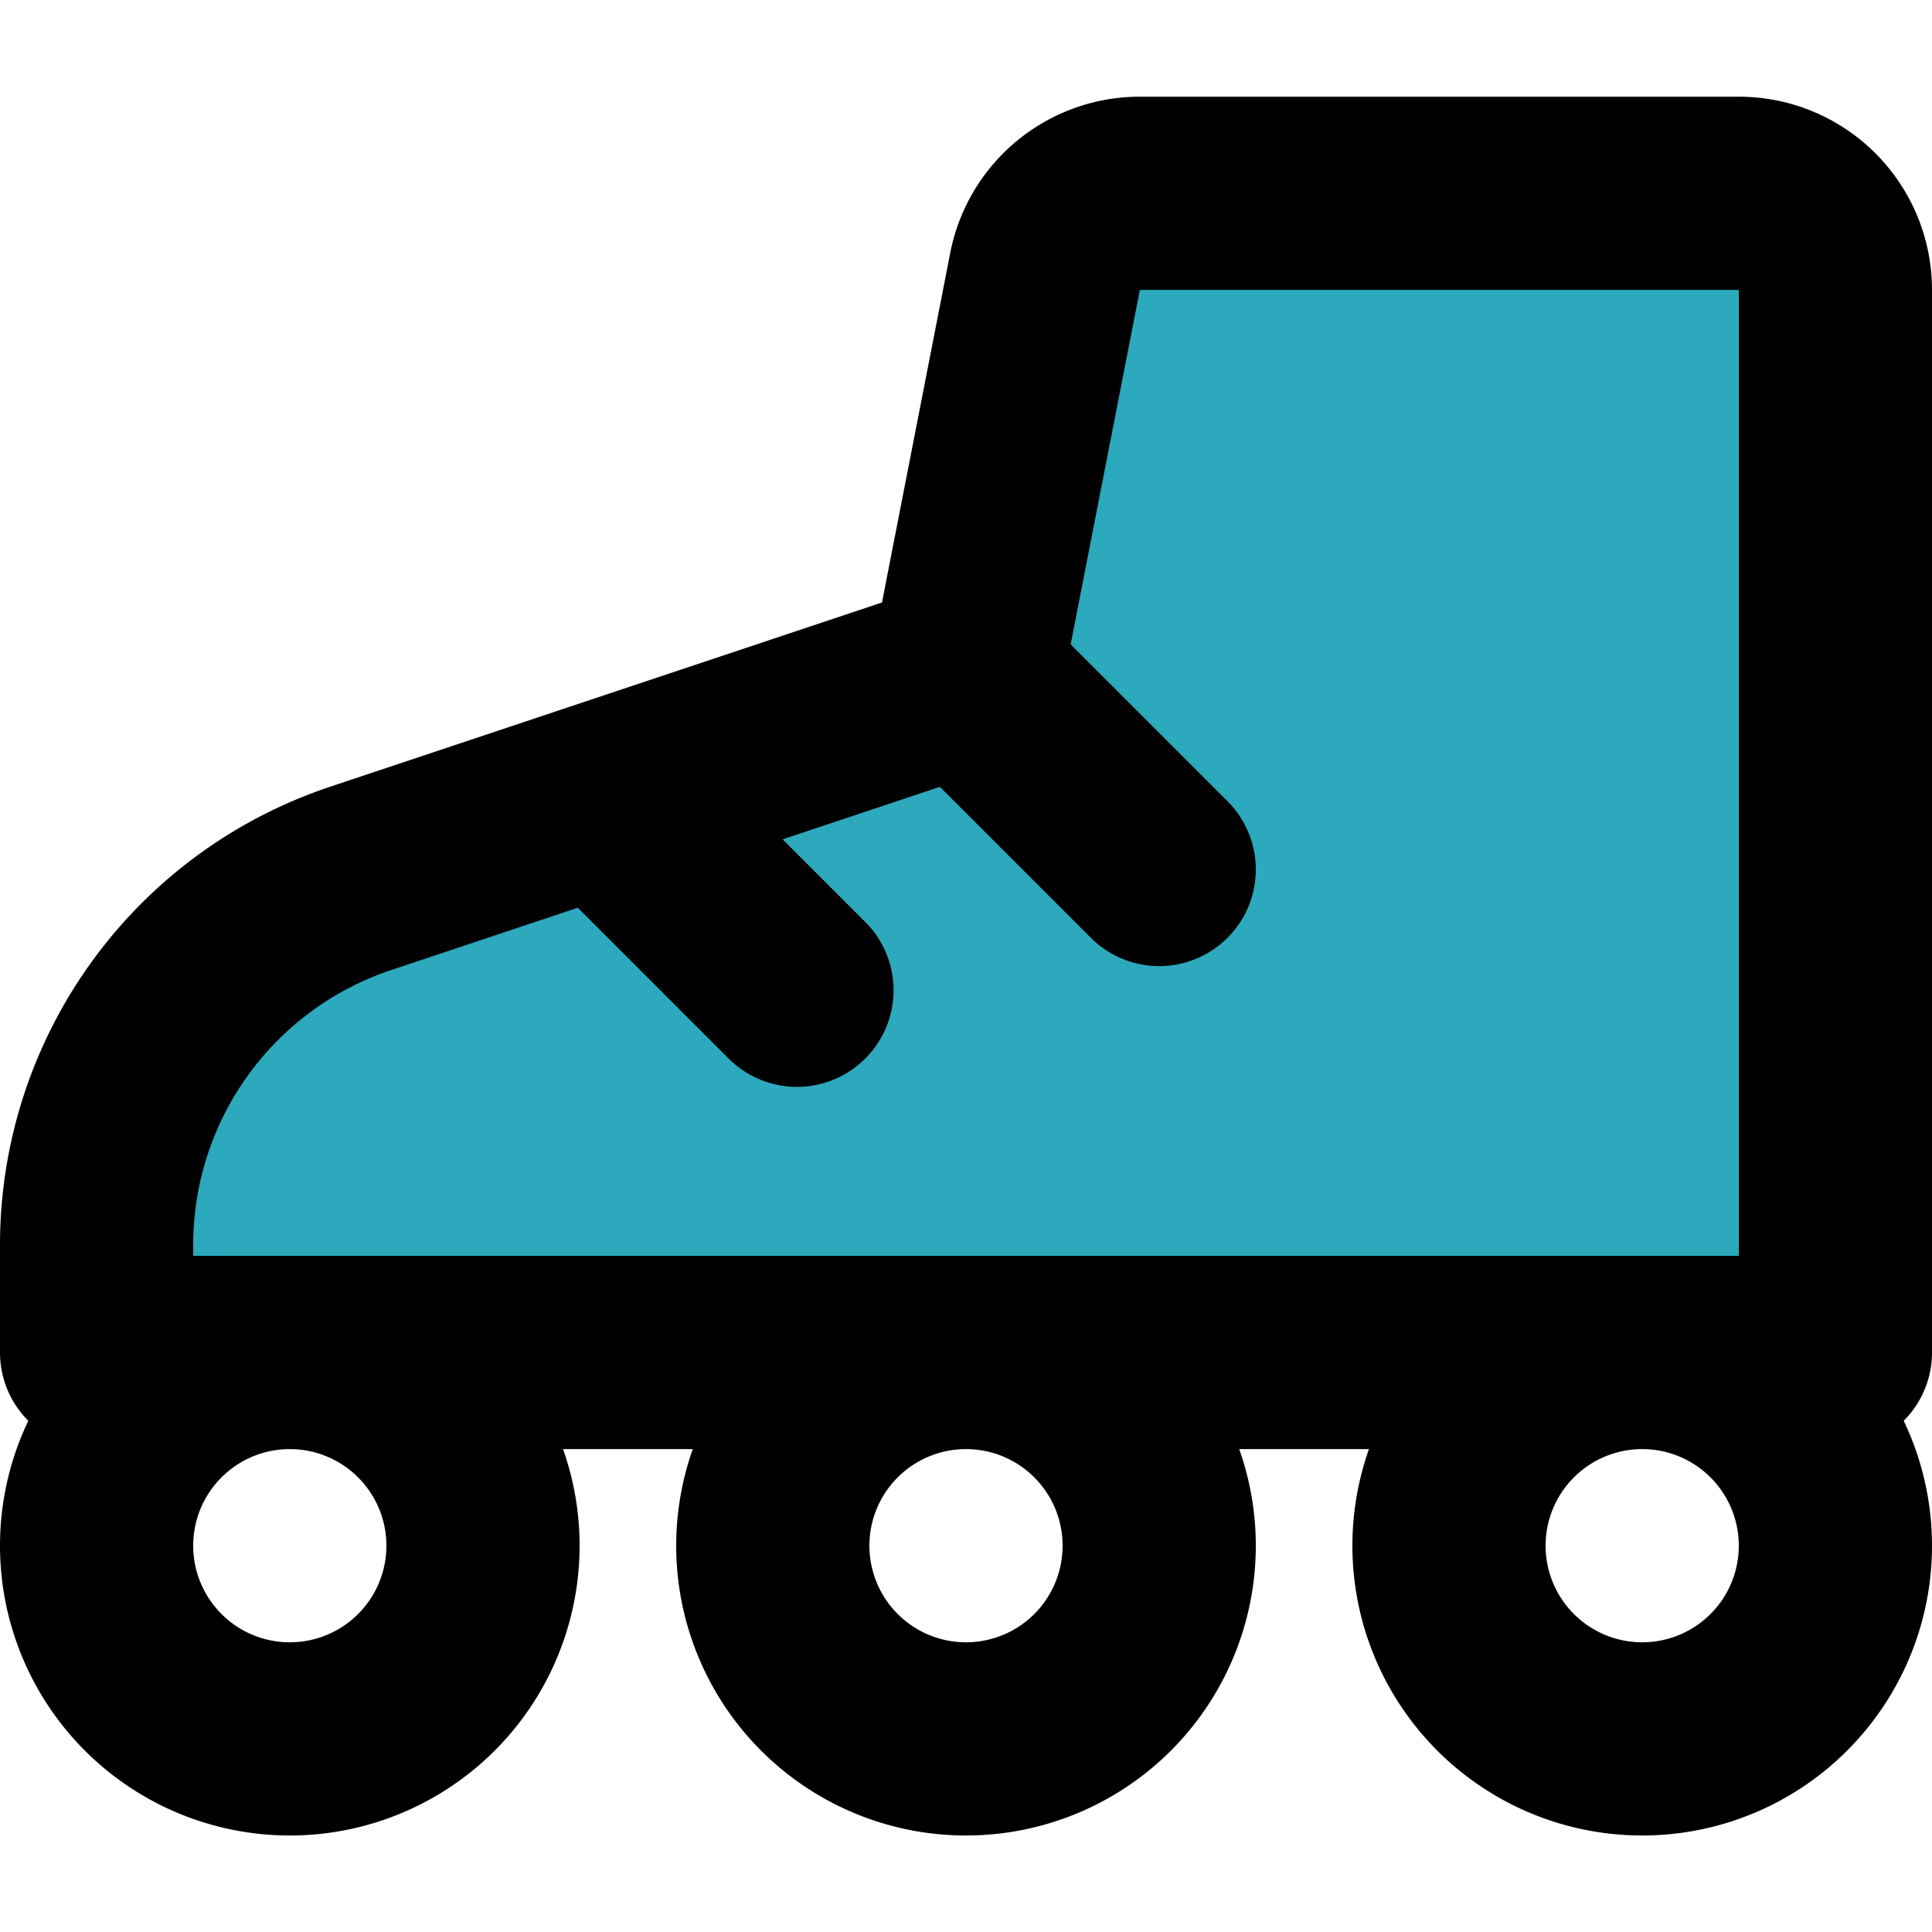 <?xml version="1.0" encoding="utf-8"?>
<svg width="800px" height="800px" viewBox="0 -1 20 20" xmlns="http://www.w3.org/2000/svg">
  <g id="rollerblades-2" transform="translate(-2 -2.999)">
    <path id="secondary" fill="#2ca9bc" d="M12,9l.84-4.2a1,1,0,0,1,1-.8H20a1,1,0,0,1,1,1V16H3V14.88a4,4,0,0,1,2.74-3.79Z"/>
    <path id="primary" d="M12,9l2,2m-3.75,1.25L8.41,10.41M19,16a2,2,0,1,1-2,2A2,2,0,0,1,19,16Zm-7,0a2,2,0,1,1-2,2A2,2,0,0,1,12,16ZM5,16a2,2,0,1,1-2,2,2,2,0,0,1,2-2Zm.74-4.91A4,4,0,0,0,3,14.88V16H21V5a1,1,0,0,0-1-1H13.82a1,1,0,0,0-1,.8L12,9Z" fill="none" stroke="#000000" stroke-linecap="round" stroke-linejoin="round" stroke-width="2"/>
  </g>
</svg>